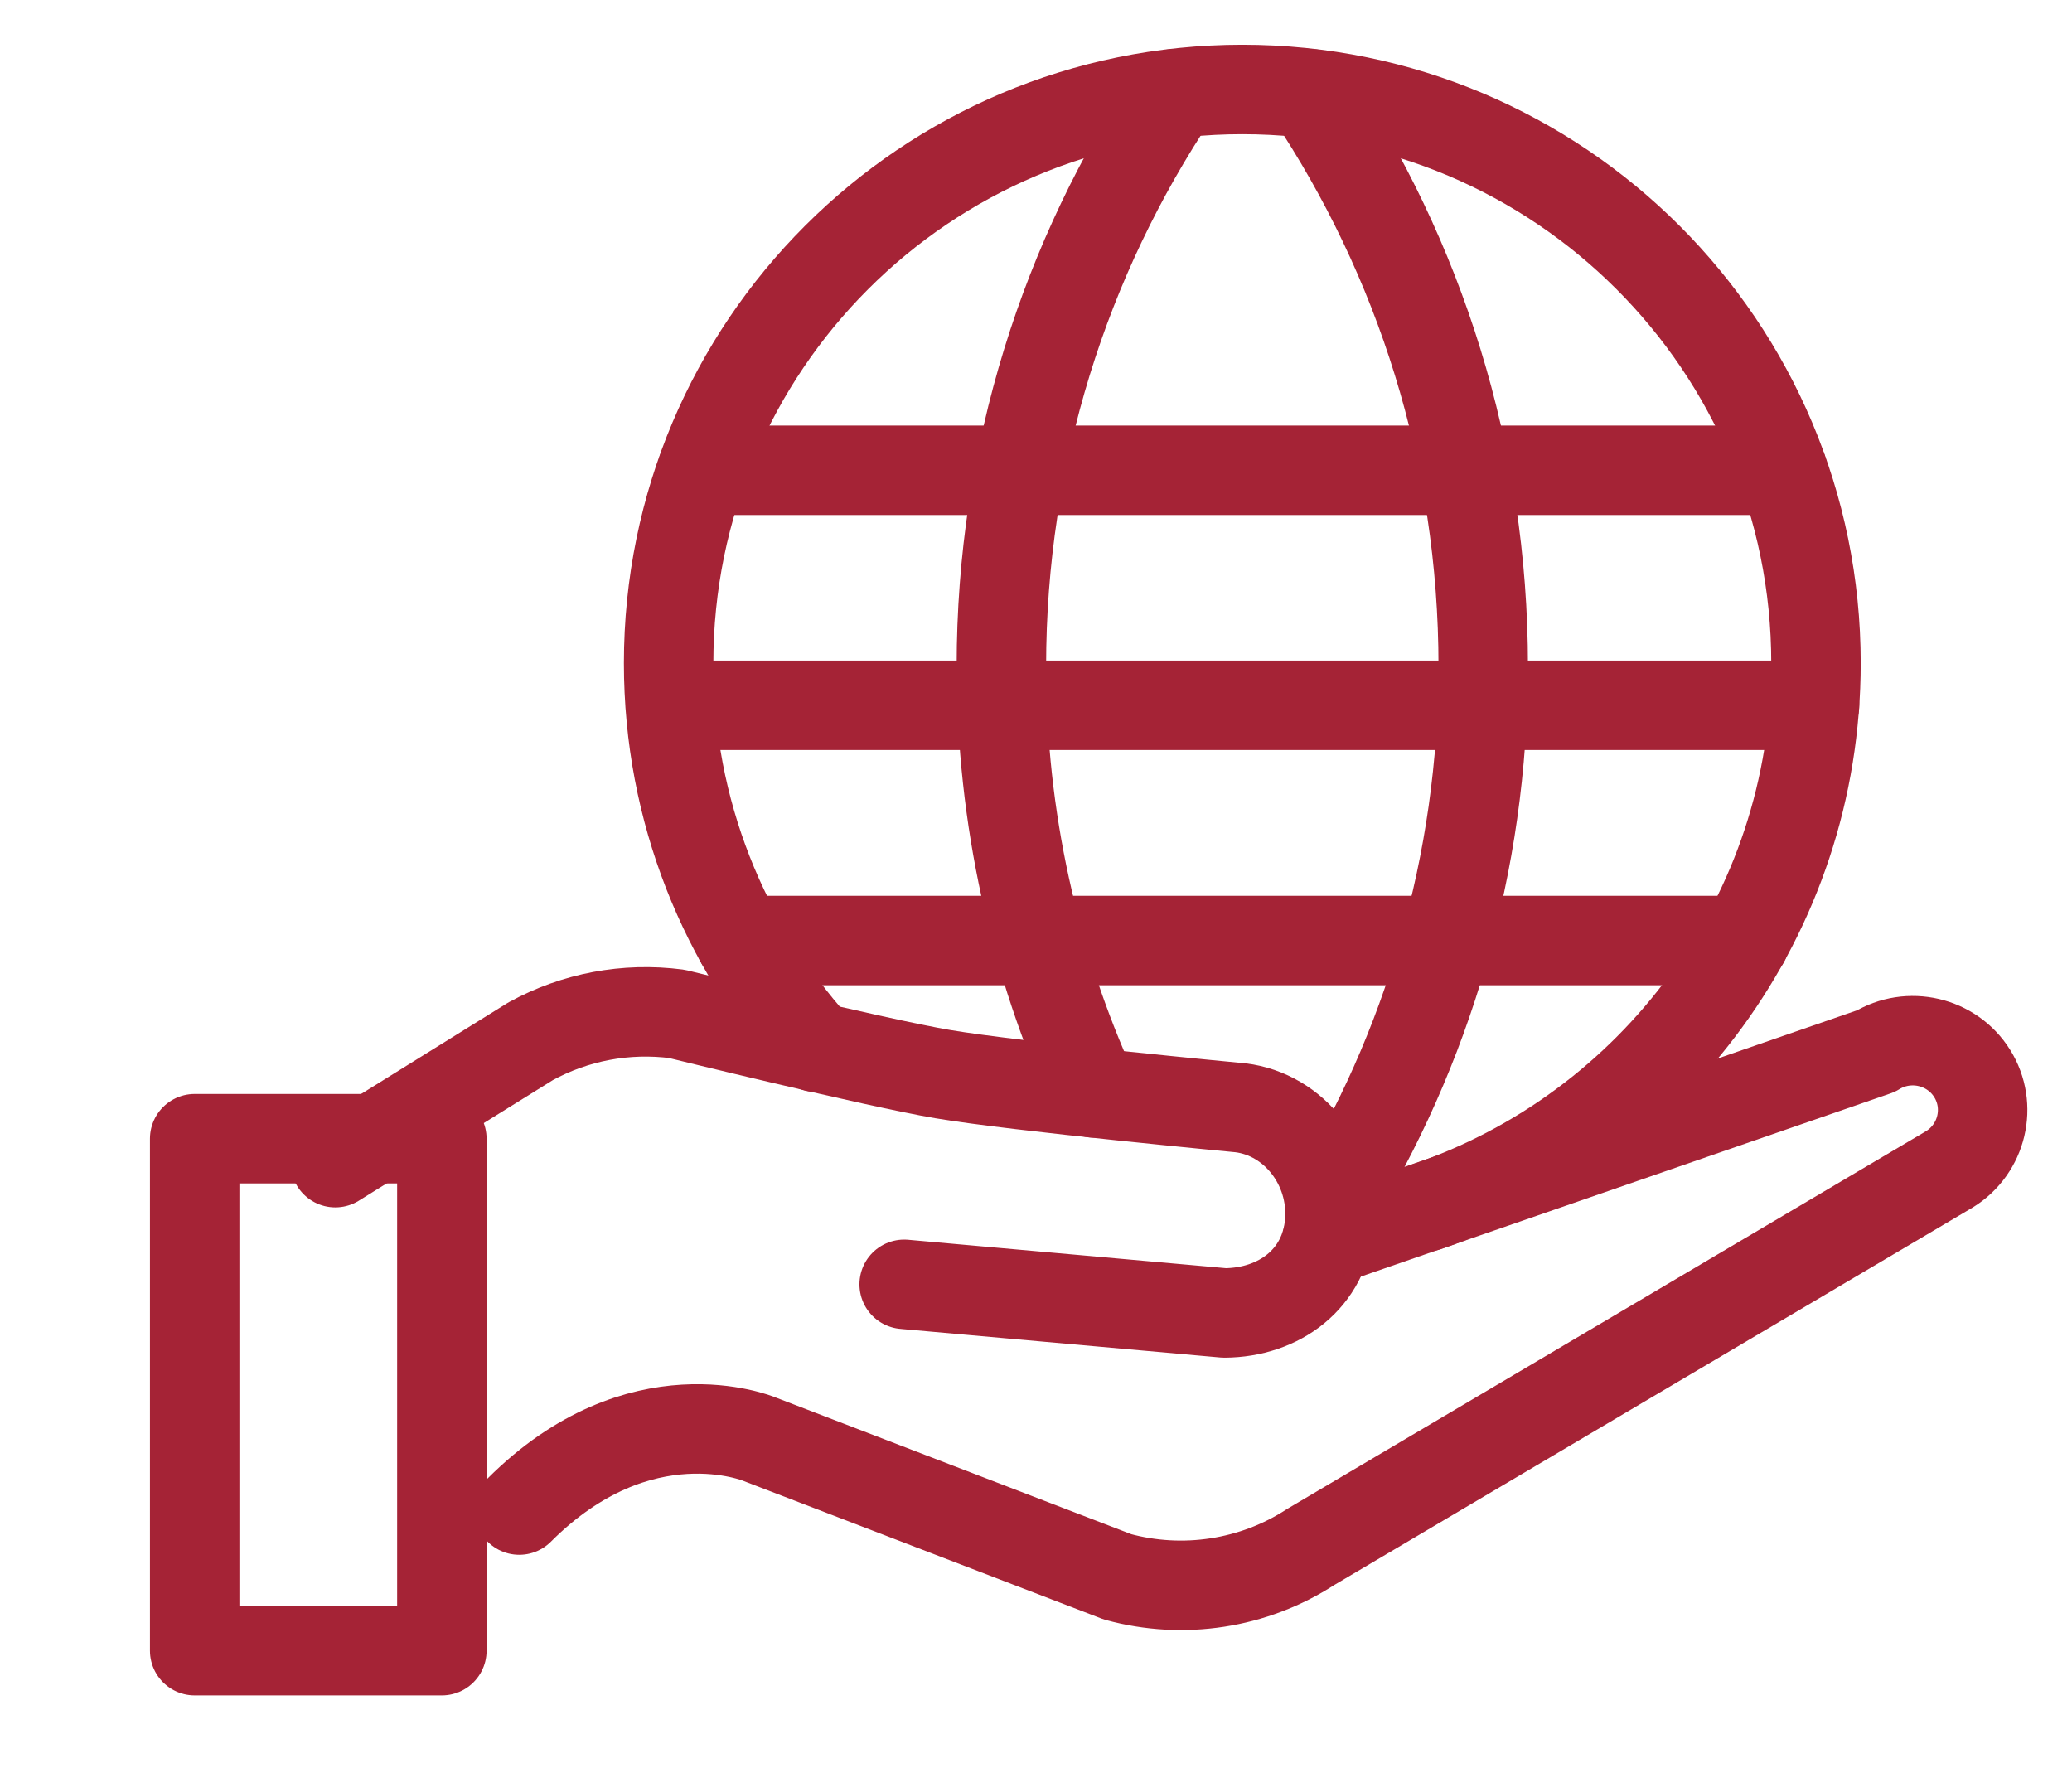 <svg xmlns="http://www.w3.org/2000/svg" viewBox="0 0 69.49 59.30" data-guides="{&quot;vertical&quot;:[],&quot;horizontal&quot;:[]}"><defs/><path fill="none" stroke="rgb(165, 35, 54)" fill-opacity="1" stroke-width="3" stroke-opacity="1" stroke-linecap="round" stroke-linejoin="round" class="b" id="tSvg36e4ad5be7" title="Path 23" d="M36.674 36.649C34.694 32.289 33.584 27.439 33.584 22.34C33.584 22.34 33.584 22.34 33.584 22.34C33.584 15.24 35.724 8.64 39.394 3.14"/><path fill="none" stroke="rgb(165, 35, 54)" fill-opacity="1" stroke-width="3" stroke-opacity="1" stroke-linecap="round" stroke-linejoin="round" class="b" id="tSvg40d3bad2a4" title="Path 24" d="M44.604 40.489C47.864 35.209 49.744 28.989 49.744 22.34C49.744 22.34 49.744 22.34 49.744 22.34C49.744 15.24 47.604 8.64 43.934 3.14"/><path fill="none" stroke="rgb(165, 35, 54)" fill-opacity="1" stroke-width="3" stroke-opacity="1" stroke-linecap="round" stroke-linejoin="round" class="b" id="tSvg12edcd107ac" title="Path 25" d="M27.364 35.119C24.294 31.709 22.424 27.199 22.424 22.239C22.424 22.239 22.424 22.239 22.424 22.239C22.424 11.61 31.034 3 41.664 3C41.664 3 41.664 3 41.664 3C52.294 3 60.904 11.61 60.904 22.239C60.904 22.239 60.904 22.239 60.904 22.239C60.904 30.709 55.434 37.889 47.844 40.469"/><line stroke-linecap="round" stroke-linejoin="round" stroke-width="3" stroke="rgb(165, 35, 54)" class="b" x1="59.786" y1="15.771" x2="23.546" y2="15.771" id="tSvg4f271f015a" title="Line 41" fill="none" fill-opacity="1" stroke-opacity="1" style="transform-origin: 41.666px 15.771px;"/><line stroke-linecap="round" stroke-linejoin="round" stroke-width="3" stroke="rgb(165, 35, 54)" class="b" x1="60.856" y1="23.651" x2="22.496" y2="23.651" id="tSvg17387e65712" title="Line 42" fill="none" fill-opacity="1" stroke-opacity="1" style="transform-origin: 41.676px 23.651px;"/><line stroke-linecap="round" stroke-linejoin="round" stroke-width="3" stroke="rgb(165, 35, 54)" class="b" x1="58.516" y1="31.541" x2="24.816" y2="31.541" id="tSvge835cd3782" title="Line 43" fill="none" fill-opacity="1" stroke-opacity="1" style="transform-origin: 41.666px 31.541px;"/><path stroke-linecap="round" stroke-linejoin="round" stroke-width="3" stroke="rgb(165, 35, 54)" class="b" x="49.73" y="86.49" width="8.29" height="17.17" id="tSvg5e0c4dab0c" title="Rectangle 169" fill="none" fill-opacity="1" stroke-opacity="1" d="M6.529 38.185H14.819V55.354H6.529Z" style="transform: rotate(332.16deg); transform-origin: 10.674px 46.77px;"/><path fill="none" stroke="rgb(165, 35, 54)" fill-opacity="1" stroke-width="3" stroke-opacity="1" stroke-linecap="round" stroke-linejoin="round" class="b" id="tSvg17c02f7e284" title="Path 26" d="M44.494 41.619C50.634 39.496 56.774 37.372 62.913 35.249C64.013 34.569 65.463 34.909 66.143 35.999C66.823 37.089 66.483 38.529 65.383 39.209C58.24 43.432 51.097 47.656 43.954 51.879C42.044 53.119 39.684 53.479 37.484 52.879C33.477 51.339 29.471 49.799 25.464 48.259C25.464 48.259 21.465 46.589 17.415 50.639"/><path fill="none" stroke="rgb(165, 35, 54)" fill-opacity="1" stroke-width="3" stroke-opacity="1" stroke-linecap="round" stroke-linejoin="round" class="b" id="tSvge2de3e03f" title="Path 27" d="M11.245 38.989C13.428 37.632 15.611 36.276 17.795 34.919C19.294 34.099 20.994 33.779 22.695 33.999C22.695 33.999 29.364 35.639 31.614 36.019C34.094 36.439 41.604 37.149 41.604 37.149C43.404 37.369 44.744 39.089 44.594 40.989C44.444 42.889 42.894 44.019 41.064 44.029C37.484 43.709 33.904 43.389 30.324 43.069"/></svg>